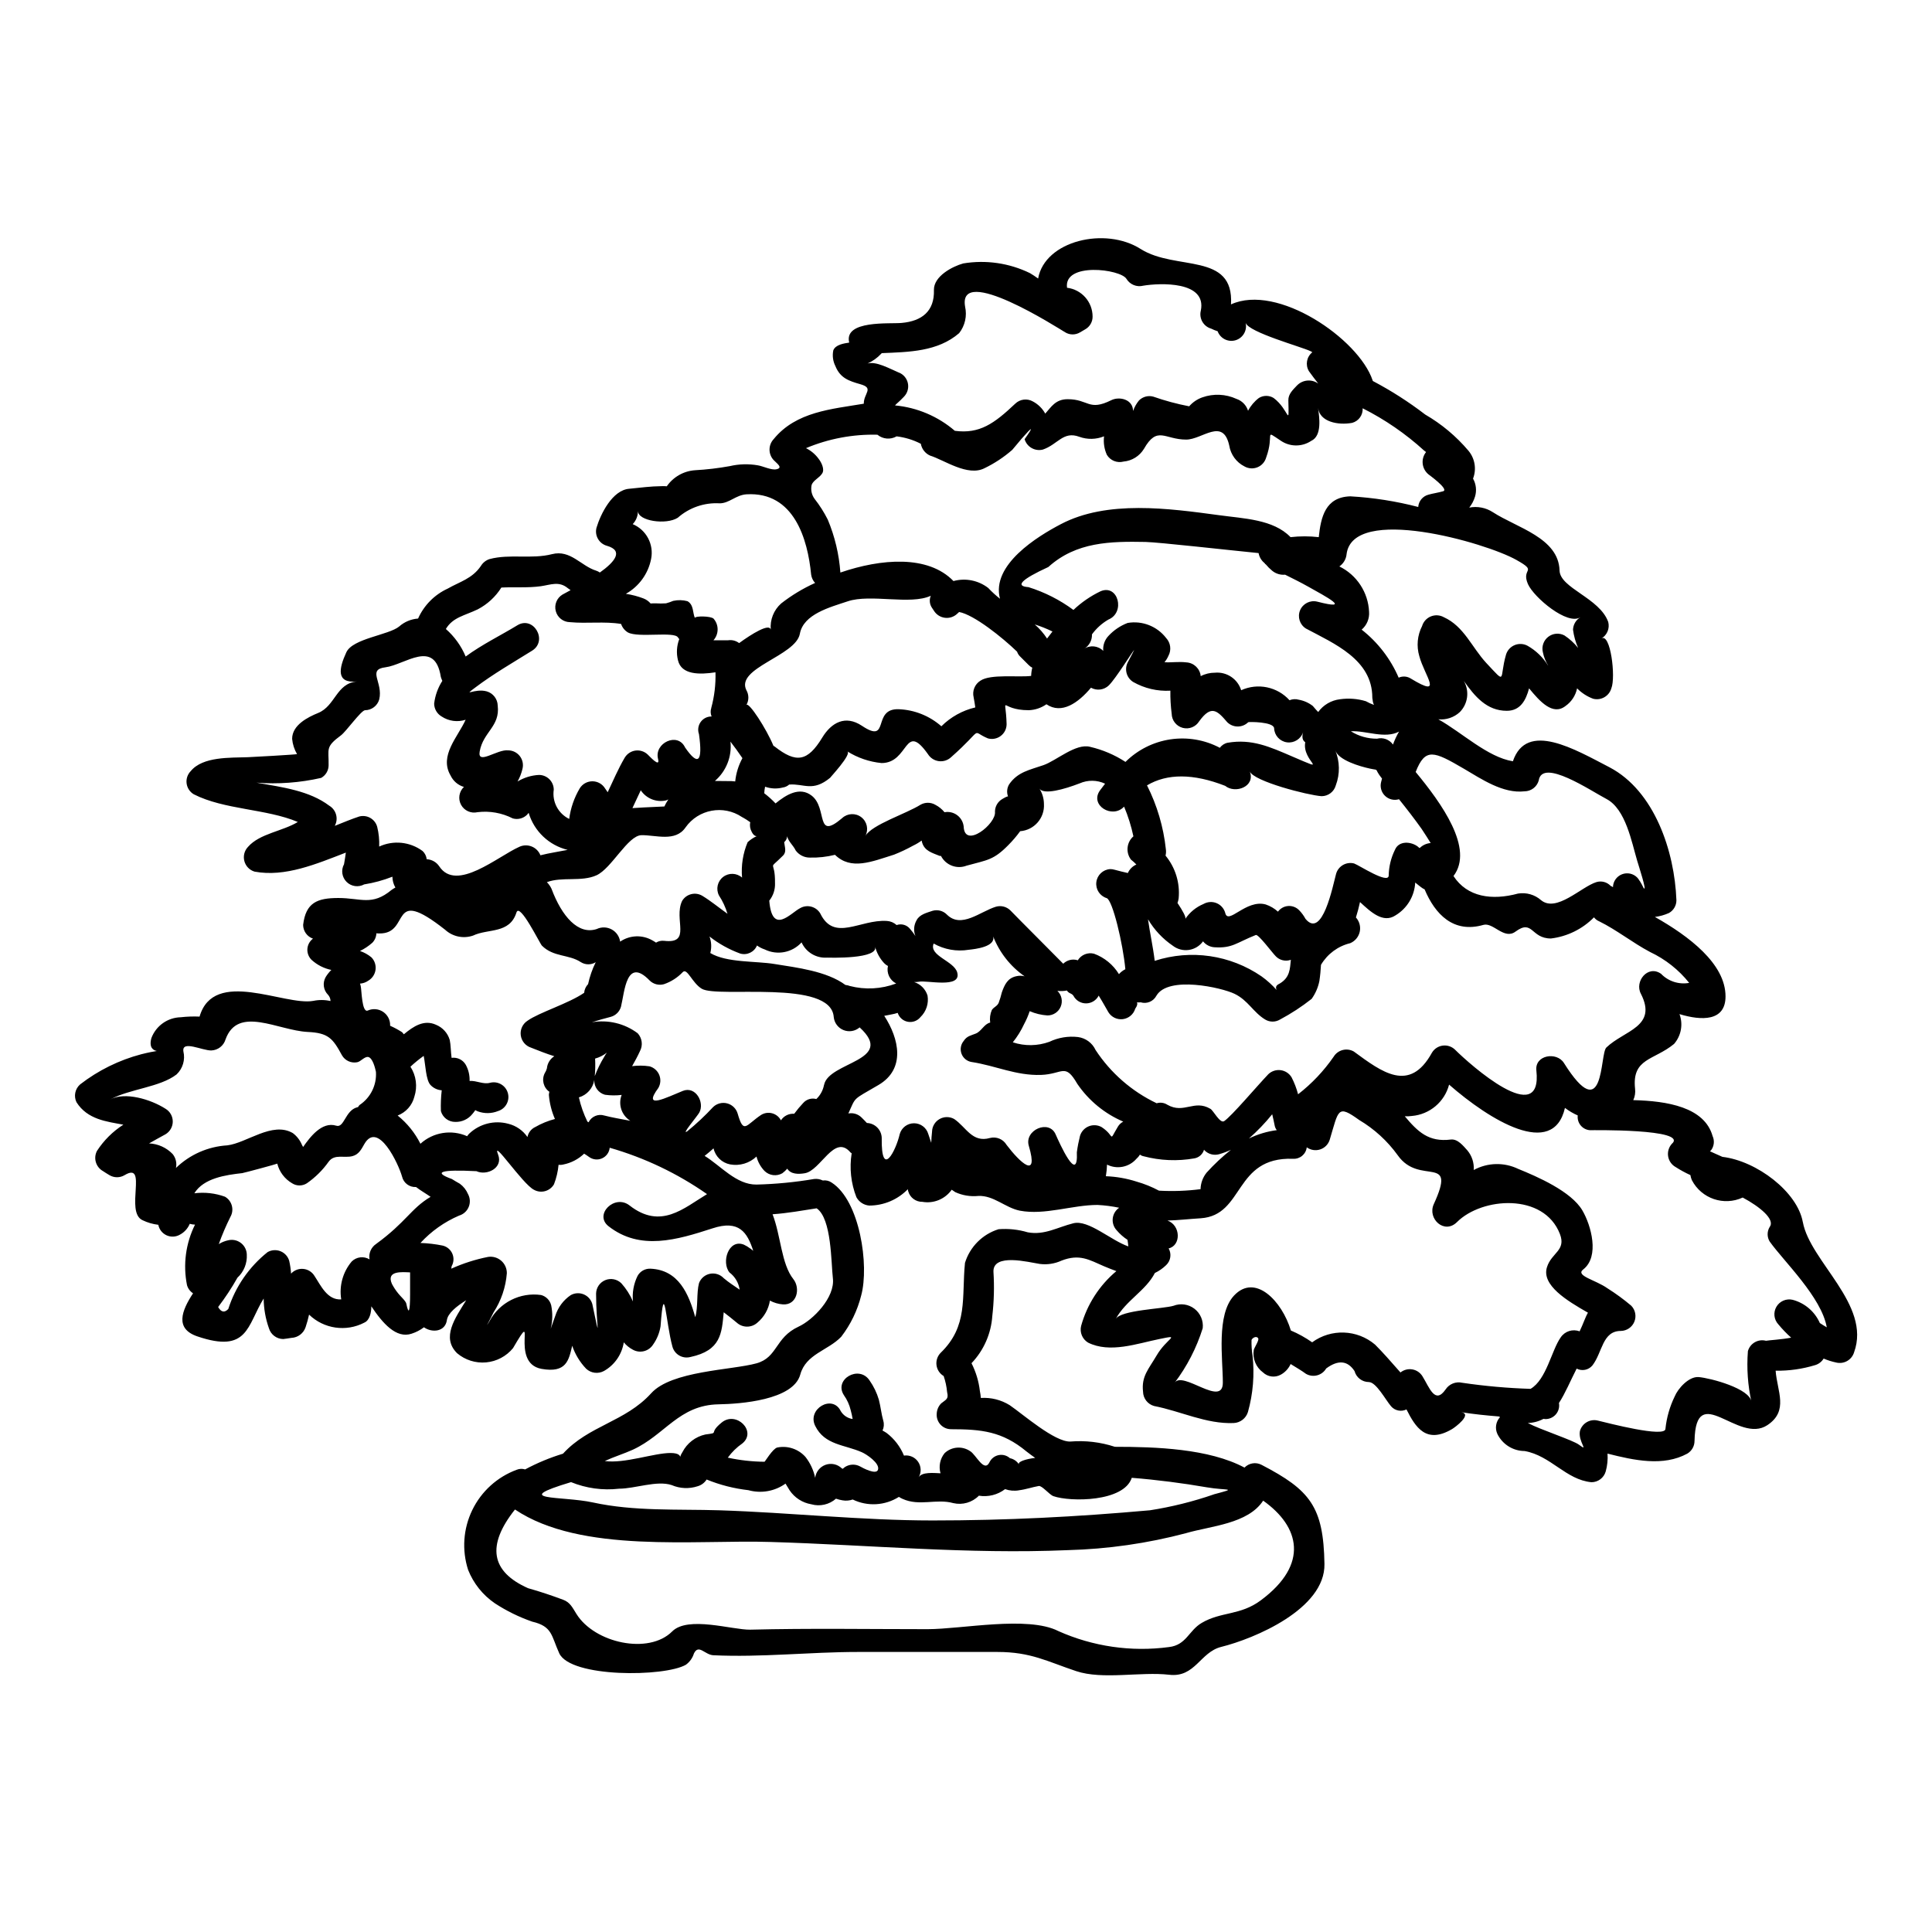 <?xml version="1.0" encoding="UTF-8"?>
<!-- Uploaded to: SVG Repo, www.svgrepo.com, Generator: SVG Repo Mixer Tools -->
<svg fill="#000000" width="800px" height="800px" version="1.1" viewBox="144 144 512 512" xmlns="http://www.w3.org/2000/svg">
 <path d="m273.05 495.18c0.215-0.301 0.434-0.648 0.688-1.086 2.656-4.926 8.098-7.684 13.641-6.906 1.332 0.348 2.367 1.398 2.695 2.738 0.422 2.055 0.375 4.176-0.133 6.211 0.262-0.789 0.656-1.867 1.219-3.43 0.703-2.231 2.141-4.16 4.078-5.477 1.051-0.598 2.324-0.676 3.441-0.215 1.121 0.461 1.965 1.41 2.293 2.578 2.387 11.246 0.996 5.602 0.996-2.777 0.027-1.574 0.992-2.977 2.445-3.57 1.453-0.594 3.125-0.266 4.246 0.832 1.281 1.43 2.32 3.059 3.082 4.82-0.234-2.328 0.188-4.672 1.219-6.769 0.68-1.227 1.988-1.965 3.391-1.914 7.477 0.305 10.16 6.644 11.898 12.852 0.789-2.688 0.301-6.422 0.996-9.023v-0.004c0.477-1.273 1.578-2.211 2.914-2.477 1.336-0.266 2.711 0.18 3.641 1.172 1.391 1.18 2.781 2.043 4.215 3.039h0.004c-0.266-1.816-1.234-3.453-2.699-4.559-2.207-2.691-0.262-8.945 3.781-7.383h0.004c0.613 0.281 1.191 0.633 1.73 1.043 0.043 0 0.043 0.043 0.09 0.043l0.695 0.562c-1.574-4.863-3.738-8.293-10.816-5.949-9.379 3.039-19.152 5.992-27.531-0.566-3.938-3.082 1.609-8.598 5.559-5.512 8.293 6.473 14.336 0.734 20.543-3v0.004c-7.859-5.5-16.578-9.652-25.797-12.293-0.121 1.234-0.895 2.305-2.027 2.809-1.133 0.504-2.445 0.363-3.445-0.371-0.48-0.348-0.871-0.609-1.305-0.871h0.004c-1.516 1.453-3.414 2.449-5.473 2.863-0.426 0.113-0.867 0.145-1.305 0.09-0.168 1.77-0.574 3.508-1.215 5.168-1.086 1.859-3.465 2.5-5.34 1.434-3.043-1.574-11.289-13.941-9.465-9.297 1.391 3.562-3.043 5.648-5.734 4.387-9.465-0.48-11.637 0.215-6.516 2.082 0.695 0.438 1.434 0.871 2.129 1.258v0.004c0.938 0.691 1.672 1.621 2.129 2.695 0.586 1.055 0.66 2.316 0.199 3.434-0.457 1.117-1.402 1.961-2.559 2.301-3.883 1.668-7.371 4.141-10.234 7.25 1.984 0.066 3.957 0.297 5.902 0.695 1.141 0.273 2.086 1.066 2.551 2.144s0.395 2.309-0.188 3.328c-0.047 0.215-0.047 0.434-0.09 0.648 3.125-1.414 6.402-2.461 9.766-3.125 1.254-0.184 2.523 0.191 3.477 1.023s1.492 2.039 1.48 3.305c-0.289 3.699-1.5 7.266-3.519 10.375-0.539 1.129-1.234 2.434-1.75 3.387zm171.53-178.96c-0.434 0.395-4.82 7.516-6.734 9.422-1.27 1.223-3.188 1.469-4.723 0.609-3.391 4.039-7.773 7.121-11.809 4.387-1.379 0.965-3.008 1.512-4.688 1.574-8.035 0-6.086-4.723-5.863 3.731l-0.004 0.004c-0.008 1.215-0.582 2.356-1.555 3.086-0.969 0.734-2.223 0.973-3.394 0.648-4.816-1.996-0.695-3.039-9.773 4.996-0.875 0.812-2.07 1.191-3.254 1.031-1.184-0.16-2.238-0.84-2.867-1.855-6.297-8.859-4.949 2.363-12.289 2.363-3.238-0.316-6.363-1.383-9.117-3.117 1.438 0.652-4.863 7.293-4.477 6.992-4.688 3.863-6.902 1.523-10.898 1.824-0.473 0.422-1.062 0.695-1.691 0.785-1.551 0.398-3.184 0.32-4.688-0.215-0.121 0.57-0.195 1.152-0.219 1.734 1.07 0.816 2.07 1.715 2.992 2.691 2.754-2.254 6.383-4.559 9.598-2.039 4.258 3.34 0.875 12.027 8.039 5.949h-0.004c1.406-1.32 3.559-1.43 5.09-0.258s1.988 3.281 1.078 4.981c1.691-3 10.941-5.953 14.586-8.266 1.223-0.711 2.734-0.711 3.957 0 0.938 0.484 1.762 1.152 2.434 1.969 1.18-0.219 2.398 0.066 3.359 0.785 0.965 0.715 1.586 1.801 1.719 2.992 0.211 6.035 8.688-0.695 8.293-3.91 0-1.398 0.754-2.691 1.969-3.383 0.219-0.133 0.438-0.266 0.695-0.395h0.004c0.246-0.137 0.512-0.238 0.785-0.301-0.387-1.051-0.277-2.219 0.305-3.176 2.258-3.297 5.43-3.816 9.074-5.082 3.434-1.18 8.562-5.859 12.379-4.859h-0.004c3.336 0.773 6.512 2.125 9.379 3.996 3.231-3.207 7.398-5.301 11.898-5.973 4.5-0.672 9.098 0.109 13.121 2.238 0.492-0.699 1.238-1.184 2.078-1.348 6.387-1.086 11.164 1.086 17.113 3.648 10.426 4.473 2.477 1.305 3.434-3.777-0.695-0.477-0.957-1.258-0.566-2.691-0.578 1.824-2.387 2.973-4.285 2.715-1.898-0.258-3.336-1.844-3.402-3.758-0.215-1.734-6.731-1.691-6.859-1.574h-0.004c-1.539 1.516-4.016 1.516-5.555 0-2.648-3.086-4.215-4.688-7.426-0.262h-0.004c-0.91 1.496-2.695 2.211-4.387 1.754-1.688-0.457-2.875-1.973-2.91-3.723-0.262-2.031-0.379-4.078-0.348-6.125-3.43 0.195-6.848-0.602-9.84-2.297-1.82-1.121-2.434-3.477-1.387-5.34 1.035-1.969 1.539-2.879 1.645-3.188zm-92.02 48.984c0.125 0.742-0.16 1.492-0.742 1.969 0.133 1.305 0.695 2.562-0.305 3.562-4.328 4.328-2.039 0.648-2.129 7.34h0.004c0.062 1.668-0.477 3.301-1.52 4.602 0.738 9.293 5.695 3.254 8.164 2 1.859-1.074 4.238-0.457 5.344 1.387 3.688 7.648 10.551 1.523 17.668 2 0.957 0.059 1.863 0.441 2.57 1.086 1.273-0.449 2.691-0.051 3.543 1 0.52 0.602 1 1.238 1.438 1.906-0.547-1.363-0.434-2.898 0.305-4.168 0.789-1.574 2.754-2 4.25-2.519 1.348-0.383 2.801 0 3.781 1 3.82 3.82 8.859-0.828 13.023-2.086 1.363-0.383 2.824 0 3.824 1 1.391 1.477 13.984 14.066 13.984 14.113h0.004c1.02-0.992 2.504-1.344 3.863-0.91 0.898-1.461 2.641-2.164 4.297-1.742 2.75 1.008 5.082 2.918 6.609 5.418 0.477-0.543 1.051-0.984 1.695-1.305-0.609-6.691-3.387-18.371-4.953-18.844h0.004c-1.812-0.562-2.965-2.34-2.742-4.223 0.223-1.887 1.762-3.344 3.656-3.465 0.398-0.004 0.797 0.055 1.18 0.168 1.258 0.352 2.391 0.609 3.519 0.871 0.441-1.008 1.25-1.812 2.258-2.254-0.445-0.469-0.926-0.906-1.438-1.305-1.43-1.91-1.148-4.598 0.652-6.168-0.574-2.695-1.398-5.332-2.469-7.871-3.086 3.344-9.211-0.348-6.391-4.297 0.441-0.609 0.875-1.18 1.355-1.781l-0.004-0.004c-2.129-0.996-4.582-1.027-6.734-0.082-4.086 1.574-9.598 3.148-10.684 1.344 0.785 1.23 1.207 2.66 1.219 4.125 0.219 3.719-2.582 6.926-6.301 7.207-0.949 1.312-2.004 2.543-3.148 3.691-3.938 4-5.512 3.914-11.02 5.434v-0.004c-2.594 1.023-5.539-0.086-6.816-2.562-0.145 0.008-0.293-0.008-0.434-0.043-1.91-0.789-3.863-1.258-4.559-3.477-0.047-0.172-0.086-0.395-0.133-0.562-0.707 0.523-1.461 0.973-2.254 1.348-1.629 0.902-3.312 1.699-5.039 2.383-5.953 1.871-11.414 4.215-15.676 0.047l-0.004 0.004c-2.168 0.543-4.406 0.793-6.641 0.734-1.496 0.016-2.906-0.695-3.781-1.91-0.562-1.289-2.297-2.68-2.297-4.156zm-24.402-57.465c0-0.52 4.211-0.52 4.953 0.215h-0.004c1.445 1.645 1.426 4.109-0.043 5.734h3.82c1.059-0.18 2.144 0.09 2.996 0.738 3.34-2.434 8.035-5.34 8.379-3.562-0.234-2.621 0.789-5.199 2.758-6.945 2.769-2.164 5.789-3.984 8.992-5.43-0.566-0.613-0.934-1.387-1.047-2.215-0.91-9.379-4.516-22.016-17.105-21.277-2.867 0.172-4.559 2.391-7.168 2.391v-0.004c-4.051-0.234-8.027 1.141-11.07 3.824-3.082 1.969-10.551 0.867-10.551-1.781l-0.004-0.004c0.004 1.297-0.492 2.543-1.387 3.477 3.609 1.52 5.652 5.375 4.875 9.219-0.762 3.914-3.211 7.297-6.691 9.25 1.59 0.238 3.148 0.645 4.648 1.215 0.742 0.281 1.398 0.746 1.914 1.348 0.434-0.039 0.867-0.055 1.301-0.043 0.926 0.062 1.855 0.062 2.781 0 0.648-0.172 1.289-0.391 1.906-0.652 1.25-0.277 2.547-0.25 3.781 0.086 1.703 0.953 1.352 3.129 1.961 4.43zm31.883 227.86h-0.004c0.199-1.566 1.266-2.887 2.754-3.414 1.488-0.523 3.148-0.164 4.285 0.934l0.262 0.133c0.219-0.172 0.395-0.352 0.652-0.523v0.004c1.188-0.734 2.672-0.785 3.906-0.133 0.824 0.48 4.297 2.301 4.773 0.914 0.609-1.734-3.125-4.172-4.25-4.648-4.566-2.043-9.863-1.867-12.383-6.992-2.211-4.477 4.562-8.469 6.777-3.91v0.004c0.68 1.137 1.84 1.902 3.148 2.086-0.133-0.797-0.305-1.582-0.523-2.363-0.336-1.41-0.941-2.746-1.781-3.934-2.777-4.211 3.996-8.125 6.777-3.938 1.098 1.559 1.934 3.289 2.473 5.117 0.48 1.824 0.652 3.734 1.18 5.602 0.246 0.852 0.168 1.766-0.211 2.566 0.344 0.215 0.734 0.395 1.086 0.648 2.039 1.555 3.625 3.625 4.598 5.996 1.461-0.219 2.918 0.422 3.75 1.641s0.895 2.809 0.16 4.09c0.871-1.434 3.938-1.125 5.773-1.043h0.004c-0.531-1.852-0.125-3.844 1.086-5.336 1.852-1.742 4.668-1.961 6.769-0.523 1.523 0.871 3.691 5.777 5.117 2.953v-0.004c0.465-0.984 1.371-1.691 2.438-1.906 1.07-0.215 2.18 0.09 2.988 0.82 0.988 0.199 1.855 0.797 2.394 1.648-0.438-0.691 1.777-1.434 4.297-1.73-0.738-0.523-1.477-1.043-2.297-1.695-6.43-5.34-11.941-5.902-20.023-5.902v-0.004c-1.055-0.004-2.062-0.445-2.777-1.223-0.715-0.773-1.078-1.809-1-2.863 0.035-1.031 0.457-2.016 1.18-2.754 1.258-1.043 2.043-1.086 1.574-3-0.133-1.449-0.438-2.879-0.914-4.254-1.035-0.613-1.734-1.668-1.895-2.863-0.16-1.195 0.234-2.394 1.074-3.262 7.379-7.125 5.559-14.676 6.469-23.84h-0.004c1.309-4.269 4.641-7.617 8.906-8.941 2.606-0.203 5.227 0.074 7.731 0.82 4.43 0.828 7.871-1.348 12.07-2.391 3.996-1.043 9.984 4.559 14.59 6.125-0.047-0.562-0.129-1.129-0.219-1.738-1.066-0.699-2.031-1.547-2.859-2.519-0.793-0.844-1.18-1.992-1.055-3.144 0.125-1.148 0.746-2.191 1.699-2.844-1.887-0.395-3.801-0.641-5.727-0.742-6.691 0-13.938 2.777-20.586 1.52-3.91-0.789-6.902-4.082-11.02-3.906v0.004c-2.082 0.207-4.184-0.137-6.086-1.004-0.344-0.215-0.645-0.434-0.953-0.645v-0.004c-1.75 2.484-4.777 3.734-7.769 3.211-1.719 0.031-3.25-1.09-3.738-2.738-0.07-0.195-0.109-0.398-0.125-0.605-2.688 2.769-6.379 4.328-10.234 4.332-1.43-0.121-2.703-0.953-3.391-2.215-1.449-3.699-1.883-7.719-1.258-11.641-0.086-0.082-0.215-0.125-0.305-0.215-4.297-5.078-7.902 4.863-12.164 5.512-1.602 0.262-3.648 0.305-4.602-1.215l0.004-0.004c-0.391 0.449-0.828 0.855-1.305 1.215-1.531 0.879-3.461 0.629-4.723-0.609-1.027-1.07-1.762-2.387-2.129-3.824-1.863 1.777-4.461 2.551-6.992 2.086-2.18-0.418-3.902-2.09-4.387-4.254-0.738 0.691-1.574 1.348-2.363 1.996 4.258 2.609 8.379 7.648 13.727 7.602 5.125-0.125 10.23-0.621 15.285-1.477 0.789-0.094 1.59 0.043 2.301 0.395 0.832-0.121 1.676 0.078 2.363 0.562 7.477 4.82 9.984 21.98 7.812 29.914-0.992 3.973-2.797 7.695-5.293 10.941-3.477 3.644-9.379 4.559-10.855 10.031-1.867 6.773-15.938 7.773-21.629 7.871-10.508 0.176-14.168 8.082-22.75 12.031-2.172 0.996-5.086 1.91-7.426 2.996 5.254 0.734 13.023-2.129 17.414-2.129 2.297 0 2.559 0.789 2.559 1.043h-0.004c0.141-0.445 0.344-0.871 0.605-1.258 1.223-2.394 3.457-4.117 6.086-4.691 3.992-0.52 0.605-0.125 4.297-3.148 3.863-3.211 9.422 2.297 5.512 5.512-1.492 1.031-2.797 2.309-3.863 3.777 3.199 0.695 6.461 1.059 9.73 1.086 0.125 0 2.168-3.477 3.387-3.777 2.762-0.555 5.613 0.402 7.477 2.516 1.262 1.613 2.133 3.496 2.555 5.496zm-127.32-172.74c2.301-0.914 4.473-1.824 6.469-2.477h-0.004c2.082-0.559 4.223 0.676 4.781 2.754 0.418 1.703 0.594 3.461 0.523 5.211 3.762-1.738 8.172-1.285 11.504 1.184 0.605 0.57 0.992 1.34 1.086 2.172 1.355 0.066 2.598 0.777 3.344 1.91 4.559 6.859 15.461-2.648 21.234-5.211l0.004-0.004c1.031-0.465 2.211-0.484 3.262-0.059s1.879 1.266 2.293 2.32c2.391-0.609 4.867-0.957 7.211-1.434-4.941-1.203-8.879-4.941-10.332-9.816-0.141 0.152-0.273 0.312-0.395 0.48-0.992 1.008-2.461 1.387-3.82 0.996-2.875-1.469-6.125-2.043-9.332-1.648-1.73 0.406-3.523-0.398-4.367-1.965s-0.531-3.504 0.762-4.727c-1.562-0.457-2.852-1.566-3.543-3.039-3.082-5.254 1.969-10.234 3.996-14.766-2.148 0.703-4.496 0.379-6.375-0.871-1.203-0.711-1.949-1.996-1.969-3.391 0.254-2.152 0.996-4.215 2.168-6.039-0.156-0.336-0.285-0.684-0.395-1.039-1.609-10.207-9.508-3.215-14.676-2.562-4.949 0.605-0.562 3.996-1.648 8.508v0.004c-0.477 1.691-2.019 2.863-3.781 2.867-1.086 0.125-5 5.641-6.34 6.641-4.258 3.148-3.215 3.562-3.297 7.945v0.004c-0.004 1.387-0.758 2.668-1.969 3.344-5.621 1.281-11.406 1.707-17.152 1.262 6.949 1.215 14.027 2.129 19.32 6.125v-0.004c1.824 1.105 2.457 3.449 1.438 5.324zm389.05 105c1.91 10.469 18.148 21.887 13.59 34.484-0.598 2.047-2.707 3.254-4.777 2.734-1.133-0.242-2.238-0.59-3.301-1.043-0.512 0.84-1.312 1.461-2.258 1.738-3.391 1.035-6.922 1.535-10.465 1.477 0.395 5.43 3.519 10.629-2.172 14.418-7.769 5.207-18.977-11.988-19.32 4.168h-0.004c0.012 1.387-0.715 2.676-1.906 3.387-6.387 3.481-14.113 1.781-21.148 0 0.113 1.59-0.051 3.188-0.48 4.723-0.48 1.691-2.023 2.859-3.781 2.859-6.773-0.648-10.77-7.039-17.711-8.266-3.066-0.012-5.859-1.758-7.211-4.512-0.699-1.496-0.426-3.266 0.699-4.477-0.094-0.066-0.195-0.125-0.301-0.172-3.301-0.262-6.644-0.605-9.992-1.129 3.082 0.48-1.648 4.039-2.43 4.477-6.859 4.039-9.688-0.48-12.07-5.211v-0.004c-1.391 0.688-3.07 0.348-4.082-0.824-1.434-1.648-3.938-6.426-5.902-6.426l-0.004-0.004c-1.77-0.008-3.32-1.199-3.781-2.91-1.824-2.781-4.328-3.039-7.512-0.691-1.086 1.859-3.469 2.5-5.344 1.434-1.18-0.871-2.602-1.695-4.078-2.609-0.539 1.199-1.457 2.191-2.609 2.824-1.535 0.855-3.449 0.609-4.723-0.605-1.867-1.367-2.805-3.668-2.43-5.949 0.168-0.695 1.43-2.519 1.18-3.043-0.395-0.789-1.52-0.215-1.777 0.395v-0.004c-0.039 1.383 0.047 2.766 0.262 4.129 0.559 5.027 0.145 10.113-1.219 14.98-0.52 1.672-2.031 2.836-3.777 2.914-7.254 0.301-14.027-3.148-21.105-4.519-1.695-0.48-2.879-2.012-2.914-3.777-0.473-4.082 1.477-5.992 3.562-9.551 2.734-4.723 6.734-5.648 0.832-4.43-6 1.211-13.16 3.859-18.98 0.953-1.512-0.918-2.25-2.715-1.82-4.434 1.574-5.668 4.828-10.723 9.336-14.504-1.086-0.395-2.172-0.824-3.301-1.301-3.91-1.691-6.43-3.34-11.25-1.477v0.004c-1.805 0.824-3.809 1.129-5.777 0.867-2.867-0.438-12.465-2.957-12.246 2.121l0.004 0.004c0.242 3.894 0.141 7.805-0.309 11.684-0.32 4.684-2.269 9.109-5.512 12.504 1.168 2.297 1.918 4.785 2.215 7.344 0.121 0.613 0.211 1.238 0.266 1.863 2.684-0.172 5.356 0.496 7.641 1.914 3.562 2.434 11.902 9.773 16.066 9.641 3.988-0.332 8.004 0.145 11.809 1.391 10.812 0 24.926 0.473 34.352 5.512 1.176-1.223 3.016-1.523 4.516-0.734 12.895 6.691 16.418 11.117 16.672 26.273 0.219 11.941-18.586 19.801-27.359 21.977-5.602 1.387-6.902 8.207-13.809 7.379-7.516-0.867-17.59 1.391-24.625-0.957-7.684-2.562-11.984-5.082-20.887-5.082h-36.949c-12.723 0-25.621 1.477-38.344 0.871-2.254-0.129-3.859-3.039-5.117-0.477v-0.004c-0.367 1.203-1.117 2.254-2.133 2.996-5.602 3.258-30.57 3.477-33.57-3.039-2.121-4.648-1.773-7.121-7.16-8.379-3.488-1.211-6.812-2.844-9.902-4.863-3.195-2.18-5.664-5.266-7.086-8.863-1.691-5.231-1.293-10.914 1.109-15.859s6.625-8.77 11.785-10.672c0.707-0.285 1.492-0.316 2.215-0.086 3.203-1.715 6.562-3.113 10.035-4.168 6.828-7.488 16.461-8.41 23.359-16 5.383-5.992 21.32-6.125 27.918-7.945 5.652-1.574 4.863-6.816 11.164-9.73 3.777-1.73 9.73-7.727 9.078-12.852-0.477-3.996-0.301-15.809-4.301-18.5-3.688 0.562-7.684 1.305-11.68 1.574 2.215 5.731 2.301 13.156 5.512 17.195 1.91 2.391 1 6.945-2.777 6.691h-0.004c-1.203-0.09-2.371-0.434-3.434-1.004-0.359 2.277-1.531 4.344-3.297 5.824-1.559 1.43-3.953 1.43-5.512 0-1.086-0.914-2.254-1.828-3.434-2.734-0.52 5.602-0.738 10.117-8.812 11.855v-0.004c-2.074 0.562-4.211-0.66-4.781-2.734-1.777-6.473-2.168-18.543-3.148-5.383v-0.004c-0.281 1.738-0.953 3.387-1.969 4.824-1.137 1.801-3.477 2.406-5.344 1.383-0.934-0.488-1.758-1.156-2.43-1.965-0.496 3.203-2.434 6-5.254 7.594-1.543 0.836-3.445 0.594-4.723-0.605-1.656-1.734-2.918-3.809-3.691-6.082-0.91 3.824-1.516 7.297-8.121 6.125-8.77-1.574-0.691-17.238-7.555-5.512v0.004c-1.773 2.168-4.348 3.535-7.141 3.789-2.793 0.254-5.57-0.629-7.707-2.445-4.172-4.168-0.562-9.207 2.43-14.023-2.602 1.605-4.863 3.473-5.117 5.254-0.434 3.125-3.938 3.43-6.078 1.91-0.984 0.746-2.086 1.316-3.262 1.695-4.082 1.387-7.684-2.754-10.684-7.254 0 1.648-0.434 3.731-1.867 4.328l0.004 0.004c-4.828 2.512-10.723 1.656-14.637-2.129-0.246 1.117-0.547 2.219-0.91 3.301-0.535 1.652-2.043 2.793-3.777 2.863-0.738 0.133-1.438 0.215-2.168 0.309h-0.004c-1.754-0.023-3.285-1.188-3.781-2.871-0.898-2.527-1.367-5.188-1.391-7.871-4.43 7.168-4.082 14.633-17.59 10.031-5.992-2.043-4.164-6.777-1.121-11.414v0.004c-0.785-0.504-1.355-1.273-1.609-2.172-1.086-5.43-0.336-11.066 2.129-16.027-0.473-0.012-0.938-0.086-1.395-0.215-0.508 1.227-1.43 2.242-2.602 2.867-1.082 0.633-2.402 0.699-3.539 0.18-1.141-0.52-1.957-1.559-2.195-2.789-1.445-0.168-2.856-0.578-4.168-1.211-4.773-2.129 1.52-15.719-4.773-11.941-1.23 0.734-2.766 0.734-4 0-0.562-0.352-1.18-0.695-1.734-1.086-1.883-1.062-2.582-3.43-1.574-5.348 1.809-2.785 4.191-5.156 6.992-6.945-4.426-0.828-9.512-1.348-12.422-5.949v0.004c-0.781-1.613-0.387-3.547 0.961-4.727 4.809-3.723 10.316-6.441 16.199-7.992 2.039-0.516 3.344-0.734 4.125-0.863-0.953-0.176-2.129-0.914-1.434-3.434v0.004c1.223-3.254 4.301-5.434 7.773-5.512 1.656-0.188 3.328-0.246 4.992-0.172 3.773-12.988 22.539-2.777 30.137-4.168h0.004c1.504-0.316 3.059-0.301 4.559 0.043-0.004-0.613-0.238-1.203-0.656-1.656-1.25-1.25-1.5-3.191-0.609-4.723 0.418-0.68 0.918-1.305 1.484-1.863-1.945-0.398-3.746-1.316-5.215-2.648-0.785-0.758-1.199-1.816-1.133-2.906 0.07-1.086 0.609-2.09 1.484-2.738-1.559-0.539-2.602-2.004-2.609-3.648 0.695-5.902 3.734-7.125 9.34-7.125 5.949 0 8.898 2.172 14.07-2.125 0.348-0.262 0.691-0.438 1.035-0.652v-0.004c-0.508-0.867-0.777-1.855-0.789-2.863-2.41 0.949-4.918 1.633-7.477 2.039-1.531 0.836-3.434 0.566-4.672-0.668-1.234-1.234-1.512-3.137-0.672-4.672 0.172-1.043 0.352-2.043 0.48-3.086-7.773 2.996-16.109 6.559-24.191 5.039-1.328-0.395-2.352-1.453-2.703-2.793-0.355-1.336 0.012-2.766 0.969-3.762 3.082-3.543 9.16-4.125 13.199-6.602-8.332-3.519-19.496-3.211-27.574-7.34h-0.004c-1.035-0.617-1.734-1.676-1.891-2.871-0.156-1.195 0.242-2.398 1.086-3.262 3.207-3.91 10.465-3.516 15.148-3.691 0.395 0 13.027-0.695 13.027-0.824-0.723-1.234-1.168-2.617-1.297-4.043 0-3.644 4.129-5.731 6.902-6.859 4.562-1.871 4.777-7.816 10.234-8.336-5.512 0.52-4.777-3.391-2.777-7.731 1.691-3.691 11.246-4.562 14.023-6.859v-0.004c1.391-1.219 3.144-1.953 4.992-2.086 1.57-3.516 4.367-6.34 7.871-7.945 3.172-1.824 6.477-2.606 8.777-5.996 0.52-0.863 1.332-1.512 2.293-1.82 5.344-1.434 11.125 0.086 16.551-1.305 4.902-1.258 7.684 3.148 11.727 4.383v0.004c0.34 0.105 0.664 0.27 0.953 0.48 3.914-2.781 6.426-5.777 1.867-7.086h-0.004c-2.066-0.574-3.293-2.699-2.754-4.777 1.086-3.648 4.211-9.988 8.688-10.336 3.215-0.305 5.473-0.652 8.688-0.691v-0.004c0.418-0.012 0.836 0 1.254 0.043 1.719-2.484 4.469-4.047 7.481-4.258 3.086-0.172 6.16-0.535 9.203-1.086 2.438-0.57 4.965-0.641 7.43-0.215 1.391 0.215 3.606 1.348 4.953 1.043 1.91-0.395-0.047-1.648-0.789-2.477-1.418-1.57-1.398-3.965 0.047-5.512 5.945-7.297 15.375-7.945 23.883-9.383-0.047-2.731 2.82-4.121-0.91-5.164-3.043-0.867-5.305-1.609-6.606-4.777h0.004c-0.664-1.301-0.863-2.785-0.566-4.211 0.605-1.52 2.824-1.824 4.211-2.043-1.477-6.035 10.816-4.902 13.898-5.211 5.344-0.477 8.727-3.082 8.555-8.727-0.082-3.648 4.91-6.254 7.773-7.039h-0.004c6.016-1 12.195-0.102 17.676 2.566 0.738 0.434 1.438 0.91 2.168 1.434 1.781-10.031 17.805-13.812 27.188-7.82 9.297 5.863 24.754 0.738 23.926 14.676 12.293-5.644 33.828 9.125 37.523 20.109 0.043 0.043 0.043 0.086 0.043 0.176v0.004c4.875 2.566 9.527 5.543 13.898 8.898 4.344 2.516 8.223 5.762 11.465 9.594 1.719 2.059 2.184 4.887 1.215 7.387 0.816 1.453 1.008 3.18 0.523 4.777-0.32 1.055-0.836 2.043-1.523 2.906 2.164-0.422 4.406 0.016 6.254 1.219 6.34 4.125 17.418 6.773 17.676 15.457 0.129 4.691 10.629 7.254 12.898 13.637 0.441 1.707-0.305 3.496-1.824 4.387 2.43-1.605 3.863 10.234 2.648 13.203v-0.004c-0.598 2.074-2.731 3.293-4.82 2.758-1.605-0.594-3.059-1.535-4.258-2.758-0.387 1.902-1.492 3.582-3.086 4.691-3.34 2.606-6.769-1.18-9.637-4.691-0.832 3.148-2.305 5.953-5.902 5.953-5.297 0-8.461-3.777-11.414-7.949v-0.004c1.57 2.684 1.141 6.086-1.043 8.297-1.535 1.418-3.606 2.113-5.684 1.91 6.297 3.519 13.027 10.031 19.754 11.121 3.648-10.77 16.418-3.168 25.625 1.605 11.898 6.254 17.234 22.234 17.711 35.219 0.008 1.402-0.746 2.695-1.969 3.383-1.184 0.535-2.445 0.887-3.734 1.043 8.988 5.082 18.719 12.379 18.719 21.062 0 6.644-6.34 6.477-12.203 4.691h0.004c1 2.699 0.449 5.727-1.438 7.902-5.336 4.394-11.203 3.738-10.336 11.859 0.129 1.035-0.035 2.086-0.473 3.035 8.941 0.215 18.844 1.828 21.016 9.508v0.004c0.574 1.254 0.406 2.727-0.434 3.82-0.098 0.059-0.188 0.133-0.262 0.223 1.086 0.477 2.168 0.996 3.301 1.477 9.145 1.09 19.871 9.297 21.305 17.281zm4.519 26.766c0.602 0.395 1.211 0.789 1.824 1.129-1.395-7.988-11.336-17.414-15.113-22.711h-0.004c-0.742-1.199-0.742-2.715 0-3.914 1.477-1.969-2.606-5.336-7.164-7.769-4.996 2.312-10.926 0.285-13.465-4.598-0.191-0.434-0.324-0.887-0.395-1.352-1.352-0.613-2.656-1.324-3.902-2.125-1.059-0.586-1.789-1.621-1.992-2.812-0.203-1.191 0.145-2.41 0.945-3.312 4.723-4.082-21.648-3.644-21.648-3.644-0.961-0.062-1.855-0.516-2.469-1.258-0.617-0.738-0.902-1.699-0.789-2.656-1.203-0.531-2.34-1.203-3.391-1.996-3.121 13.633-20.016 3.168-30.699-6.168h-0.004c-1.195 4.57-5.133 7.891-9.84 8.301-0.629 0.09-1.27 0.117-1.906 0.082 3.473 4.129 6.336 6.902 12.203 6.168 1.867-0.215 3.34 1.738 4.379 2.867v-0.004c1.219 1.453 1.824 3.32 1.695 5.211 3.648-1.988 8.027-2.102 11.773-0.301 5.035 2.043 14.062 5.949 17.023 11.02 2.297 3.914 4.641 12.203 0.211 15.637-2.168 1.691 3.301 2.754 6.426 4.992h0.004c2.203 1.387 4.309 2.926 6.297 4.606 1.102 1.121 1.426 2.789 0.832 4.246-0.594 1.453-1.996 2.414-3.566 2.445-4.953 0-4.863 5.688-7.559 9.16-1.023 1.215-2.754 1.559-4.168 0.828-1.648 3.211-2.996 6.512-4.691 9.117 0.195 1.078-0.105 2.184-0.824 3.012-0.715 0.828-1.77 1.285-2.863 1.246-0.145-0.039-0.289-0.055-0.438-0.047-1.273 0.676-2.684 1.047-4.125 1.086 3.344 1.777 12.027 4.562 13.59 5.773 2.754 2.047-0.305-0.789 0.219-3.644h0.004c0.574-2.086 2.727-3.316 4.816-2.754 2.523 0.605 17.805 4.606 17.848 2.168h-0.004c0.309-2.973 1.133-5.867 2.438-8.555 0.871-2.129 3.734-5.34 6.34-5.168 3.125 0.266 13.723 3.039 14.023 6.644h0.004c-0.984-4.43-1.305-8.98-0.953-13.508 0.574-2.066 2.699-3.293 4.777-2.754h0.039c0.523-0.125 4.328-0.348 6.644-0.824-1.215-1.086-2.348-2.262-3.387-3.519-1.18-1.266-1.391-3.156-0.523-4.656 0.871-1.496 2.617-2.25 4.305-1.855 3.215 0.848 5.867 3.113 7.211 6.156zm-42.117-92.582c1.926 2.012 4.734 2.926 7.481 2.43-2.777-3.477-6.312-6.269-10.336-8.168-4.688-2.477-8.859-5.859-13.551-8.164l-0.004 0.004c-0.527-0.227-0.992-0.586-1.34-1.043-3.059 3.109-7.086 5.086-11.414 5.606-5.34 0-4.777-5.211-9.379-1.828-3.039 2.258-5.902-2.519-8.512-1.777-7.941 2.297-12.809-2.82-15.586-9.422l-0.004-0.004c-0.152-0.062-0.297-0.137-0.438-0.219-0.738-0.477-1.348-1.039-2.043-1.574-0.18 3.582-2.133 6.84-5.207 8.688-3.301 2.211-6.602-0.914-9.426-3.519-0.305 1.391-0.652 2.754-1.082 4.082 0.934 1.027 1.312 2.445 1.012 3.805-0.305 1.355-1.246 2.481-2.531 3.016-3.246 0.785-6.035 2.856-7.734 5.731-0.086 1.434-0.211 2.867-0.43 4.297-0.34 1.703-1.035 3.312-2.047 4.723-2.625 2.074-5.43 3.906-8.379 5.477-1.211 0.734-2.727 0.734-3.938 0-3.168-1.914-4.516-5.078-8.121-6.816-3.391-1.648-17.586-4.863-20.711 0.52-0.793 1.504-2.543 2.231-4.168 1.734-0.316 0.047-0.641 0.047-0.961 0 0.172 0.438 0.047 0.957-0.477 1.695v0.004c-0.449 1.48-1.727 2.562-3.266 2.762-1.535 0.195-3.047-0.527-3.856-1.852-0.254-0.395-1.344-2.438-2.562-4.383-0.641 1.258-1.926 2.051-3.336 2.059-1.41 0.008-2.703-0.77-3.356-2.019-0.562-0.789-1.125-0.477-1.73-1.391h-0.004c-0.828 0.16-1.68 0.191-2.519 0.09 1.121 1.074 1.477 2.723 0.891 4.16-0.582 1.438-1.988 2.371-3.543 2.356-1.613-0.109-3.199-0.492-4.688-1.133-0.391 1.184-0.887 2.328-1.477 3.426-0.797 1.727-1.805 3.348-2.996 4.828 3.152 1.043 6.562 0.996 9.684-0.133 2.367-1.129 5-1.566 7.602-1.262 2.031 0.277 3.785 1.57 4.648 3.434 4.004 6.098 9.605 10.977 16.191 14.113 0.957-0.293 1.992-0.148 2.828 0.395 4.43 2.519 7.086-1.477 11.414 1.082 0.789 0.438 2.562 3.996 3.648 3.258 2.039-1.387 8.66-9.25 11.684-12.418 0.867-0.84 2.07-1.238 3.273-1.086 1.199 0.152 2.262 0.844 2.894 1.875 0.742 1.438 1.324 2.953 1.734 4.516 3.629-2.812 6.809-6.168 9.418-9.945 1.113-1.832 3.481-2.449 5.348-1.391 7.426 5.43 14.77 11.121 20.711 0.309 0.617-1.031 1.676-1.723 2.871-1.875 1.191-0.152 2.391 0.246 3.254 1.09 3.914 3.91 23.277 21.148 21.543 5.473-0.434-4.082 5.383-4.996 7.297-1.969 10.898 17.32 9.465-2.344 11.246-4.078 4.723-4.562 13.633-5.477 9.16-14.246-1.742-3.246 1.82-7.719 5.293-5.328zm-4.559-22.672c0.957 1.129-1.391-6.078-1.738-7.25-1.477-4.953-3.039-13.68-8.121-16.371-4.168-2.172-17.066-10.945-17.977-4.91-0.477 1.695-2.019 2.863-3.777 2.867-5.688 0.648-11.336-3.215-16.07-5.996-7.945-4.644-10.203-5.644-12.766 0.871 6.859 8.297 15.547 20.32 10.027 27.574 3.644 5.606 10.207 6.516 17.113 4.644h0.004c2.184-0.352 4.41 0.285 6.074 1.742 4.086 3.387 10.629-3.519 14.68-4.777 1.348-0.406 2.805-0.02 3.773 1 0.219 0.086 0.426 0.203 0.617 0.344 0.031-1.52 0.977-2.867 2.391-3.418 1.418-0.551 3.023-0.195 4.074 0.902 0.227 0.246 0.418 0.523 0.566 0.824 0-0.023 0.02-0.043 0.043-0.043 0 0.086 0.043 0.086 0.086 0.172 0.359 0.586 0.684 1.191 0.977 1.812zm-17.004 117.45c0.996-2.039 1.477-3.688 2.211-4.949-5.562-3.172-12.375-7.293-10.855-12.07 1.219-3.863 5.117-4.383 3.43-8.773-4.25-10.984-20.664-9.77-27.27-3.172-3.34 3.348-7.898-0.867-6.168-4.723 6.258-13.633-3.731-4.691-9.551-12.988-2.727-3.781-6.199-6.957-10.207-9.336-5.805-4.168-5.41-2.734-7.812 5.238-0.379 1.211-1.32 2.168-2.527 2.562-1.207 0.398-2.531 0.188-3.559-0.562-0.203 1.824-1.812 3.164-3.644 3.039-15.742-0.52-12.812 14.98-24.445 15.766-2.871 0.172-5.863 0.523-8.82 0.605 3.523 1.258 3.648 6.606 0.309 7.383v-0.004c0.824 1.453 0.555 3.281-0.656 4.43-0.879 0.855-1.891 1.559-2.992 2.086-2.391 4.691-7.731 7.293-10.379 12.203 1.309-2.391 12.594-2.691 15.332-3.516h-0.004c1.859-0.723 3.961-0.422 5.543 0.793 1.582 1.219 2.41 3.172 2.188 5.152-1.637 5.231-4.168 10.137-7.477 14.508 2.125-3.43 12.809 6.648 12.809-0.086 0-6.34-1.773-17.98 2.957-23.059 5.606-5.996 12.727 1.434 15.07 9.246h-0.004c1.988 0.84 3.879 1.891 5.644 3.129 5.031-3.672 11.922-3.418 16.672 0.609 1.996 1.996 3.914 4.168 6.734 7.383h0.004c0.879-0.707 2.019-1.004 3.133-0.812 1.113 0.188 2.09 0.848 2.684 1.809 1.867 2.996 3.301 7.559 6.125 3.519 0.953-1.469 2.723-2.18 4.426-1.785 6 0.883 12.047 1.422 18.105 1.613 4.207-2.438 5.562-10.234 7.988-13.637l0.004-0.004c1.09-1.637 3.168-2.301 5.004-1.598zm0.211-189.25c-3.43 2.258-12.332-5.254-13.895-8.773-1.91-4.387 2.824-3.125-3.086-6.422-8.16-4.606-43.297-14.68-44.984-1.523l0.004-0.004c-0.125 1.316-0.828 2.508-1.914 3.262 4.629 2.266 7.648 6.879 7.871 12.027 0.137 1.797-0.594 3.551-1.965 4.723 4.285 3.352 7.656 7.727 9.809 12.727 1.059-0.477 2.285-0.379 3.258 0.258 8.816 5.34 3.606-0.734 2.215-5.953v0.004c-0.789-2.66-0.527-5.519 0.734-7.988 0.344-1.152 1.191-2.09 2.305-2.547 1.109-0.457 2.371-0.391 3.43 0.188 5.387 2.434 7.426 7.988 11.293 12.16 5.512 5.863 3.344 4.254 5.211-2.215v-0.004c0.344-1.152 1.191-2.082 2.305-2.539 1.113-0.453 2.371-0.383 3.426 0.195 2.176 1.238 4.012 2.996 5.34 5.117 0.074 0.062 0.133 0.137 0.172 0.223-0.719-1.113-1.219-2.352-1.473-3.648-0.375-1.523 0.188-3.121 1.426-4.078 1.242-0.961 2.93-1.098 4.309-0.352 1.363 0.906 2.582 2.019 3.606 3.297-0.68-1.531-1.133-3.156-1.352-4.82 0.043-1.367 0.785-2.613 1.961-3.309zm-36.344-33.395c1.605-0.523-4.078-4.562-3.82-4.387-0.898-0.691-1.484-1.715-1.621-2.844-0.141-1.125 0.18-2.262 0.887-3.148l-0.523-0.395c-4.894-4.457-10.375-8.227-16.285-11.203 0.109 1.781-1.051 3.398-2.777 3.863-3.734 0.691-8.559-0.262-9.027-3.914 0.305 2.363 1.121 7.34-1.828 8.688-2.469 1.648-5.691 1.613-8.121-0.086-4.559-2.996-1.523-1.734-3.824 4.519-0.332 1.16-1.18 2.106-2.297 2.562-1.121 0.457-2.387 0.375-3.438-0.223-2.148-1.082-3.648-3.133-4.035-5.508-1.648-7.559-7.164-1.605-11.414-1.605-5.734 0-7.648-3.777-11.207 2.477v-0.004c-1.164 1.906-3.16 3.148-5.387 3.348-1.707 0.461-3.516-0.266-4.43-1.785-0.691-1.535-0.949-3.234-0.742-4.906-2.09 0.852-4.426 0.898-6.551 0.129-4.301-1.605-5.688 2.043-9.684 3.391-2.086 0.516-4.207-0.699-4.82-2.758 2.477-3.477 2.172-3.516-0.789-0.129-0.828 1-1.652 1.969-2.477 2.953-2.219 1.941-4.688 3.574-7.344 4.859-4.469 2.305-10.684-2.168-14.453-3.34-1.281-0.574-2.191-1.746-2.441-3.125-2.004-1.035-4.18-1.699-6.418-1.969-1.621 0.93-3.644 0.758-5.086-0.434-6.492-0.164-12.941 1.051-18.93 3.562 1.301 0.645 2.43 1.586 3.297 2.754 0.828 1.043 1.691 2.867 1 3.938-0.734 1.18-2.301 1.777-2.781 2.996h-0.004c-0.309 1.312-0.023 2.699 0.789 3.777 1.336 1.703 2.496 3.539 3.473 5.473 1.867 4.461 2.996 9.199 3.34 14.027 10.773-3.691 23.223-4.723 29.969 2.254 3.188-0.863 6.594-0.188 9.207 1.828 0.969 1.031 2.012 1.988 3.125 2.863-2.391-8.988 9.945-16.531 16.109-19.758 12.293-6.473 28.734-4.168 41.906-2.391 6.602 0.914 14.418 1.086 18.98 5.82v0.004c2.484-0.285 4.996-0.285 7.481 0 0.562-5.258 1.695-10.629 8.379-10.816 6.07 0.344 12.094 1.289 17.98 2.82 0.113-1.547 1.191-2.852 2.691-3.254 1.25-0.359 2.644-0.531 3.941-0.922zm-3.34 93.23c-0.652-1.043-1.391-2.254-2.387-3.731-1.914-2.695-3.938-5.301-6-7.871h0.004c-1.32 0.398-2.754 0.043-3.738-0.926-0.98-0.965-1.359-2.391-0.984-3.719 0.09-0.309 0.133-0.566 0.215-0.824-2.391-3-0.395-2.043-3.207-2.652-2.609-0.562-8.383-2.211-9.207-4.902 1.25 2.981 1.309 6.324 0.168 9.348-0.469 1.699-2.016 2.871-3.777 2.867-3.691-0.262-17.977-3.938-19.023-6.559 1.574 4.039-3.863 5.992-6.516 3.82-8.465-3.301-15.371-3.301-20.715-0.129 2.672 5.293 4.367 11.027 4.996 16.926 0.082 0.566 0.051 1.141-0.086 1.695 2.606 3.156 3.856 7.215 3.477 11.289-0.051 0.43-0.156 0.852-0.309 1.258 1.395 2.086 2.391 3.867 2.043 4.258v0.004c1.188-1.785 2.883-3.176 4.859-3.996 1.051-0.598 2.32-0.684 3.438-0.227 1.121 0.457 1.969 1.406 2.301 2.566 0.738 3.391 5.477-3.648 10.727-2.211h-0.004c1.207 0.402 2.32 1.055 3.262 1.91 0.645-0.883 1.648-1.434 2.738-1.5 1.094-0.066 2.156 0.355 2.906 1.152 0.652 0.672 1.207 1.43 1.648 2.254 4.492 5.438 7.25-8.773 8.109-11.922 0.578-2.066 2.707-3.293 4.785-2.754 1.344 0.48 9.055 5.562 9.16 3.215h-0.004c0.043-2.363 0.605-4.691 1.652-6.816 1.047-2.562 4.387-2.215 6.125-0.828 0.125 0.141 0.27 0.258 0.434 0.348 0.781-0.777 1.812-1.25 2.91-1.336zm-9.984-26.098v0.004c0.434-1.188 0.969-2.336 1.602-3.434-3.734 1.996-8.773-0.309-12.766-0.086 2.082 1.305 4.488 1.984 6.941 1.969 1.594-0.414 3.277 0.207 4.223 1.555zm-5.039-10.508v0.004c-0.203-0.426-0.324-0.883-0.352-1.352-0.051-0.199-0.078-0.402-0.086-0.605 0-10.07-10.121-14.289-17.59-18.281-1.637-1.016-2.293-3.07-1.547-4.848 0.75-1.773 2.676-2.742 4.547-2.277 9.641 2.481 2.039-1.477-2.434-3.996-1.996-1.125-4.039-2.125-6.082-3.148-1.234 0.121-2.469-0.254-3.426-1.043-0.621-0.508-1.188-1.074-1.699-1.691-0.062-0.055-0.137-0.098-0.215-0.133l0.043-0.043c-0.262-0.309-0.605-0.52-0.824-0.828v0.004c-0.469-0.574-0.785-1.262-0.914-1.992-7.988-0.789-26.402-2.867-29.965-2.953-9.246-0.176-18.371-0.043-25.75 6.644-7.168 3.297-8.902 5.082-5.254 5.336 4.277 1.336 8.301 3.375 11.902 6.039 2.129-2.016 4.559-3.688 7.203-4.953 4.648-1.969 6.644 5.648 2.043 7.516-1.699 0.992-3.172 2.32-4.332 3.91 0.062 1.582-0.758 3.066-2.129 3.863 1.605-1.09 3.762-0.871 5.117 0.52-0.129-1.445 0.359-2.875 1.348-3.938 1.414-1.539 3.164-2.727 5.117-3.473 3.875-0.66 7.801 0.875 10.199 3.992 1.199 1.281 1.445 3.184 0.609 4.727-0.266 0.609-0.617 1.18-1.043 1.691 1.914 0.129 3.688-0.215 5.816 0.043h0.004c1.984 0.121 3.59 1.668 3.781 3.648 1.164-0.609 2.461-0.922 3.773-0.914 3.125-0.285 6.019 1.652 6.949 4.644 4.391-2 9.574-0.926 12.812 2.652 0.785-0.324 1.656-0.375 2.473-0.133 1.348 0.242 2.617 0.809 3.695 1.648 0.695 0.832 1.086 1.258 1.434 1.609h-0.004c1.367-1.887 3.465-3.113 5.777-3.383 2.297-0.328 4.637-0.152 6.859 0.52 0.684 0.383 1.402 0.711 2.141 0.98zm-14.77-85.156c-0.824-1.082-1.691-2.168-2.481-3.297l0.004-0.004c-0.988-1.656-0.598-3.789 0.91-4.988-0.156-0.125-0.328-0.23-0.516-0.309-2.301-1.125-16.285-4.953-17.156-7.477 0.465 1.996-0.707 4.008-2.668 4.598-1.965 0.586-4.047-0.457-4.754-2.383-0.586-0.184-1.152-0.418-1.699-0.691-2.059-0.586-3.277-2.703-2.754-4.781 1.609-7.871-10.812-7.336-15.285-6.602l0.004 0.004c-1.719 0.43-3.516-0.309-4.434-1.824-1.609-2.606-16.672-4.477-15.742 2.363h-0.004c3.867 0.469 6.773 3.746 6.777 7.637 0.016 1.406-0.742 2.711-1.969 3.391-0.438 0.262-0.867 0.52-1.348 0.789-1.207 0.734-2.727 0.734-3.934 0-1.832-1.086-28.531-18.238-26.535-6.816l-0.004-0.004c0.562 2.465-0.016 5.047-1.574 7.035-5.684 4.91-13.285 4.996-20.496 5.297-0.039 0.047-0.086 0.09-0.133 0.129-1.023 1.109-2.266 2-3.644 2.613 2.363-0.609 5.602 1.254 8.816 2.648 1.051 0.609 1.762 1.676 1.922 2.879 0.16 1.207-0.246 2.418-1.098 3.285-1.348 1.434-2.078 1.914-2.363 2.301 5.856 0.547 11.395 2.898 15.855 6.731 6.555 0.871 10.422-1.91 15.98-7.168 1.262-1.238 3.191-1.484 4.723-0.602 1.375 0.73 2.508 1.848 3.258 3.211 1.574-1.734 2.691-3.82 5.949-3.82 5.559 0 5.512 3.254 11.551 0.262 1.996-1 5.344-0.348 5.734 2.363v-0.004c-0.008 0.16 0.008 0.32 0.043 0.477 0.359-1.012 0.895-1.953 1.574-2.781 0.992-0.984 2.434-1.367 3.781-0.996 3.102 1.086 6.281 1.941 9.508 2.562 0.934-1.074 2.129-1.891 3.473-2.363 2.953-1.051 6.199-0.91 9.051 0.395 1.473 0.496 2.617 1.664 3.082 3.148 0.695-1.324 1.676-2.481 2.867-3.387 1.199-0.738 2.711-0.738 3.906 0 4.125 3.082 4.082 8.207 3.906 0.648-0.039-1.691 1.18-2.777 2.262-3.938v0.004c1.488-1.562 3.898-1.789 5.652-0.535zm-7.25 152.69c-0.086 0.043-0.133 0.086-0.215 0.086v0.004c-1.348 0.398-2.809 0.012-3.781-1-0.828-0.789-4.602-5.902-5.293-5.644-5.211 2.082-6.211 3.543-10.906 3.258h-0.004c-1.203-0.059-2.328-0.633-3.082-1.574-0.887 1.234-2.238 2.055-3.742 2.277-1.504 0.223-3.035-0.172-4.242-1.098-2.691-1.828-4.945-4.231-6.602-7.031 0.477 3.473 1.348 7.336 1.781 11.02 9.566-3.102 20.027-1.578 28.312 4.117 1.461 1.051 2.801 2.258 3.996 3.606-0.352-0.738-0.133-1.258 0.734-1.652 2.828-1.633 2.785-3.922 3.043-6.367zm-3.738 45.164v0.004c-0.285-0.367-0.48-0.801-0.562-1.262-0.172-1.004-0.43-1.969-0.648-2.957v0.004c-1.867 2.316-3.926 4.465-6.164 6.426 2.32-1.133 4.812-1.879 7.375-2.211zm-4.211 124.59c12.855-9.555 10.293-19.543 0.605-26.402-4.035 6.164-13.848 6.691-20.402 8.602v0.004c-10.27 2.723-20.824 4.234-31.441 4.512-26.371 1.129-52.461-1.391-78.688-2.168-19.934-0.652-50.246 3.148-67.746-8.605-7.555 9.512-6.426 16.461 3.477 20.859 3.125 0.871 6.207 1.914 9.25 3.043 1.91 0.691 2.519 2.125 3.562 3.777 4.816 7.731 19.148 10.855 25.359 4.648 4.168-4.215 15.977-0.395 20.672-0.48 15.676-0.395 31.352-0.133 47.027-0.133 9.055 0 26.492-3.602 34.609 0.48l-0.004 0.004c9.199 4.121 19.367 5.598 29.359 4.258 4.606-0.523 5.254-4.387 8.66-6.387 5.144-3.055 10.23-1.926 15.699-6.008zm-7.941-119.38v0.004c-1.027 0.477-2.086 0.871-3.176 1.18-1.348 0.359-2.785-0.02-3.777-1-0.07-0.059-0.129-0.133-0.172-0.215-0.34 1.195-1.336 2.09-2.559 2.301-4.477 0.793-9.074 0.602-13.469-0.562-0.348-0.066-0.676-0.219-0.953-0.438-0.254 0.426-0.578 0.809-0.953 1.133-1.938 2.223-5.141 2.848-7.773 1.52-0.035 1.031-0.137 2.059-0.309 3.078 2.777 0.105 5.523 0.586 8.168 1.438 2.047 0.582 4.027 1.383 5.906 2.387 3.676 0.207 7.367 0.078 11.02-0.395 0.039-1.598 0.605-3.141 1.609-4.383 1.98-2.188 4.133-4.207 6.438-6.043zm-4.562 91.316c6.691-1.781 3.477-0.957-1.824-1.871-6.211-1.082-13.246-1.996-19.887-2.519-2.09 6.426-16.289 6.426-20.762 4.863-1.039-0.348-3.039-2.867-3.906-2.691-1.738 0.309-3.43 0.914-5.211 1.129v0.008c-1.238 0.219-2.512 0.113-3.695-0.309-1.977 1.512-4.488 2.141-6.945 1.738-1.758 1.793-4.328 2.539-6.773 1.969-4.519-1.258-8.945 0.91-13.465-1.129-0.332-0.148-0.652-0.324-0.957-0.523-3.688 2.332-8.316 2.598-12.242 0.695-0.867 0.305-1.793 0.379-2.695 0.219-0.59-0.094-1.172-0.238-1.734-0.438-1.793 1.574-4.258 2.133-6.555 1.48-2.336-0.391-4.41-1.727-5.734-3.691-0.352-0.566-0.738-1.18-1.086-1.781v-0.004c-2.848 2.043-6.465 2.684-9.84 1.742-3.805-0.43-7.531-1.379-11.07-2.828-0.543 0.867-1.383 1.5-2.363 1.781-2.262 0.746-4.719 0.637-6.902-0.305-3.914-1.301-9.73 0.961-13.941 0.961-4.32 0.5-8.695-0.102-12.723-1.742-16.59 4.996-2.438 3.606 5.773 5.383 10.941 2.391 22.402 1.734 33.566 2.082 18.805 0.613 37.742 2.695 56.453 2.695 19.543 0 38.18-0.957 57.582-2.695l0.004 0.004c5.758-0.898 11.426-2.305 16.934-4.207zm-25.402-97.434c0.34-0.574 0.836-1.043 1.43-1.352-4.922-2.102-9.141-5.566-12.16-9.984-3.297-5.691-3.777-2.606-9.637-2.391-6.648 0.215-11.945-2.434-18.418-3.43v0.004c-1.207-0.203-2.215-1.031-2.644-2.18-0.43-1.148-0.215-2.438 0.562-3.383 0.871-1.344 1.91-1.434 3.211-1.969 1.52-0.605 2.215-2.559 3.82-2.91l0.004 0.004c-0.168-1.133-0.016-2.293 0.438-3.344 0.562-0.828 1.391-0.957 1.82-1.914h-0.004c0.332-0.898 0.609-1.82 0.832-2.754 0.734-2.039 1.516-3.816 3.906-4.297 0.699-0.16 1.434-0.145 2.129 0.043-3.766-2.629-6.668-6.316-8.34-10.598 0.738 2.777-4.816 3.391-6.469 3.562-3.195 0.527-6.473-0.055-9.293-1.648-1.352 3.254 5.43 4.602 6.25 7.684 1.18 4.328-8.168 1.969-10.164 2.434-0.414 0.062-0.836 0.094-1.258 0.086 1.691 0.539 3.012 1.871 3.543 3.566 0.367 2.102-0.336 4.246-1.875 5.727-0.805 0.996-2.09 1.469-3.348 1.234-1.262-0.234-2.289-1.141-2.68-2.359-0.57 0.188-1.152 0.332-1.746 0.43-0.562 0.133-1.207 0.223-1.82 0.352 3.938 6.039 5.731 14.07-1.523 18.328-7.035 4.121-5.902 2.992-7.988 7.551v-0.004c1.262-0.238 2.559 0.152 3.477 1.047 0.652 0.648 1.086 1.082 1.434 1.477 2.133 0.074 3.848 1.777 3.934 3.91-0.172 11.117 3.777 3.434 4.777-1h0.004c0.488-1.68 2.027-2.836 3.777-2.836s3.289 1.156 3.777 2.836c0.305 0.91 0.562 1.648 0.789 2.344 0.043-0.996 0.09-1.949 0.211-2.949 0.027-1.383 0.773-2.652 1.973-3.34 1.195-0.691 2.668-0.703 3.879-0.031 3.215 2.168 4.773 6.383 9.504 5.039 1.703-0.434 3.492 0.309 4.387 1.82 3.519 4.648 8.602 9.422 5.902 0.266-1.258-4.168 5.387-7.125 7.125-3 0.957 2.172 5.996 13.461 5.606 4.691 0.191-1.449 0.469-2.883 0.824-4.301 0.336-1.16 1.184-2.102 2.301-2.562 1.113-0.457 2.379-0.387 3.434 0.199 3.738 2.465 1.742 4.144 4.309-0.098zm-18.762-129.37c0.48-0.609 0.953-1.258 1.434-1.867-1.516-0.742-3.082-1.367-4.691-1.871 1.254 1.09 2.348 2.348 3.258 3.738zm-4.215 9.902c0.02-0.734 0.121-1.465 0.305-2.172-0.371-0.195-0.707-0.441-0.996-0.742-0.734-0.734-1.434-1.43-2.172-2.172h-0.004c-0.395-0.367-0.695-0.828-0.867-1.344-3.863-3.734-11.379-9.77-15.352-10.508-0.172 0.172-0.348 0.305-0.52 0.477-0.879 0.828-2.082 1.215-3.277 1.055-1.199-0.16-2.258-0.848-2.891-1.879-0.168-0.266-0.348-0.523-0.523-0.789v0.004c-0.625-0.941-0.738-2.133-0.297-3.172-5.383 2.519-15.984-0.562-22.02 1.477-4.723 1.574-11.727 3.391-12.68 8.602-1.086 5.902-17.113 9.055-14.168 14.957v-0.004c0.695 1.211 0.695 2.703 0 3.914 0.648-0.871 5.297 6.297 7.164 10.812 0.121 0.062 0.238 0.133 0.348 0.215 5.644 4.43 8.688 4.039 12.594-2.391 2.43-3.996 6.121-6.039 10.504-3.125 7.602 5.078 2.523-4.648 9.77-4.387 4.172 0.164 8.16 1.762 11.293 4.519 2.477-2.465 5.59-4.195 8.988-4.996-0.129-0.914-0.262-1.777-0.434-2.648h0.004c-0.43-1.707 0.289-3.492 1.777-4.43 2.684-1.84 10.066-0.84 13.453-1.273zm-35.766 81.512c-1.707-0.863-2.609-2.777-2.184-4.641-0.375-0.188-0.715-0.438-1-0.742-1.184-1.27-2.023-2.824-2.434-4.516 1.258 3.519-12.16 3.043-12.723 3.043-2.867 0.195-5.555-1.418-6.734-4.039-2.477 2.731-6.461 3.496-9.773 1.867-0.727-0.242-1.418-0.594-2.043-1.043-0.723 1.754-2.652 2.672-4.469 2.129-2.926-1.074-5.668-2.598-8.121-4.519 0.527 1.406 0.602 2.938 0.219 4.387 4.328 2.609 12.066 2.086 17.02 2.91 5.902 0.957 13.809 1.871 18.805 5.562l0.004-0.004c0.387 0.031 0.766 0.117 1.125 0.262 4.07 1.059 8.371 0.828 12.309-0.656zm-19.113 26.879c1.215-6.168 19.152-6.34 9.426-15.246-1.176 1.02-2.828 1.297-4.273 0.715-1.445-0.578-2.445-1.918-2.59-3.469-0.734-10.117-30.656-4.949-34.957-7.477-2.562-1.523-3.863-5.602-5.039-4.434-1.379 1.461-3.094 2.562-4.992 3.215-1.359 0.387-2.824 0.004-3.82-1-6.168-6.34-6.606 3.039-7.559 6.906h0.004c-0.359 1.348-1.41 2.398-2.758 2.758-1.695 0.434-3.387 0.91-4.992 1.434h0.004c4.277-0.75 8.676 0.301 12.152 2.906 1.184 1.285 1.43 3.18 0.613 4.723-0.613 1.348-1.352 2.695-2.086 3.996 1.531-0.199 3.082-0.184 4.606 0.043 1.172 0.32 2.125 1.168 2.586 2.289 0.457 1.125 0.367 2.398-0.242 3.445-4.387 5.949 2.254 2.477 6.473 0.789 3.387-1.387 5.859 3.043 4.383 5.734-0.52 0.953-4.992 6.207-3.172 4.949v-0.004c2.418-1.973 4.699-4.113 6.824-6.402 0.992-0.957 2.414-1.328 3.746-0.973 1.332 0.355 2.383 1.379 2.766 2.703 1.609 5.562 2.129 3.086 6.207 0.352h0.004c0.875-0.547 1.941-0.703 2.941-0.43 0.996 0.27 1.836 0.945 2.316 1.863 0.766-1.18 2.113-1.848 3.516-1.738 0.734-1.004 1.531-1.961 2.387-2.863 0.863-0.984 2.215-1.387 3.477-1.043 1.059-1 1.77-2.312 2.039-3.742zm-17.859-65.922c-0.309 0-0.828-0.172-1.309-1.129h0.004c-0.445-0.777-0.586-1.691-0.395-2.562-0.652-0.477-1.332-0.91-2.039-1.305-0.066-0.008-0.125-0.039-0.172-0.086-4.914-3.289-11.555-2.055-14.957 2.785-2.688 3.906-7.871 1.969-11.68 2.035-3.606 0.09-7.906 8.82-11.902 10.629-3.996 1.805-9.117 0.305-13.156 1.824l0.047 0.043v-0.004c0.484 0.492 0.883 1.066 1.18 1.691 2.777 7.426 7.125 12.293 11.984 10.688 1.258-0.602 2.727-0.562 3.953 0.098 1.227 0.656 2.066 1.863 2.262 3.242 2.535-1.742 5.844-1.875 8.512-0.348 0.344 0.184 0.676 0.387 0.996 0.609 0.637-0.395 1.387-0.562 2.133-0.477 7.422 0.871 2.477-5.688 4.769-10.551v-0.004c0.523-0.895 1.383-1.543 2.383-1.801 1.004-0.262 2.07-0.113 2.961 0.414 2.168 1.305 4.383 3.125 6.691 4.777-0.516-1.723-1.277-3.359-2.262-4.867-0.855-1.684-0.391-3.742 1.105-4.894 1.496-1.156 3.606-1.082 5.019 0.172-0.277-3.199 0.23-6.422 1.477-9.383 0.707-0.656 1.516-1.195 2.394-1.598zm-3.777-20.672c-1.043-1.52-2.086-2.996-3.172-4.383 0.426 3.941-1.117 7.836-4.125 10.422 1.48 0 2.957 0.043 4.434 0.043 0.348 0 0.648 0.086 0.957 0.086h-0.004c0.219-2.164 0.867-4.262 1.91-6.168zm-8.266-13.289c0.84-3.082 1.219-6.269 1.125-9.465-4.211 0.648-9.055 0.695-9.945-3.215-0.457-1.859-0.336-3.812 0.352-5.598-0.141-0.129-0.258-0.273-0.352-0.438-0.996-1.648-10.504 0.172-13.242-1.305v0.004c-0.859-0.512-1.508-1.312-1.824-2.262-4.477-0.738-8.988-0.043-13.586-0.477h-0.004c-1.75-0.035-3.266-1.219-3.719-2.91-0.457-1.688 0.258-3.477 1.754-4.387 0.305-0.172 1.125-0.605 2.168-1.18-0.262-0.176-0.52-0.352-0.789-0.566-2.301-1.871-4.434-0.871-7.086-0.48-3.473 0.48-6.945 0.176-10.465 0.352v-0.004c-1.535 2.445-3.695 4.438-6.254 5.777-3.516 1.691-6.598 2.086-8.461 5.211 2.281 2 4.078 4.496 5.25 7.297 4.297-3.172 9.465-5.691 13.676-8.266 4.301-2.648 8.211 4.082 3.914 6.727-4.957 3.086-10.293 6.168-14.957 9.688-3.688 2.777-0.262 0.172 2.957 1.086 1.688 0.492 2.863 2.019 2.906 3.777 0.648 5.559-3.867 6.945-4.781 12.16-0.645 3.688 4.648-0.652 7.562-0.309 1.207 0.012 2.344 0.578 3.082 1.535s0.996 2.203 0.695 3.375c-0.273 1.168-0.711 2.297-1.301 3.344 1.719-1.043 3.676-1.641 5.688-1.738 2.152 0.012 3.891 1.754 3.906 3.906-0.473 3.203 1.184 6.34 4.094 7.754 0.367-2.852 1.312-5.602 2.773-8.078 0.715-1.18 1.992-1.898 3.367-1.898 1.379 0 2.656 0.719 3.367 1.898 0.219 0.348 0.477 0.652 0.691 1 1.438-3.039 2.781-6.207 4.516-9.164h0.004c0.617-1.031 1.676-1.723 2.871-1.879 1.191-0.152 2.391 0.25 3.25 1.09 0.27 0.215 3.394 3.734 2.695 1.086-1.043-4.172 5.211-7.168 7.168-3 3.473 5.039 4.723 3.863 3.688-3.516l0.004 0.004c-0.395-1.082-0.23-2.289 0.438-3.227 0.668-0.938 1.754-1.488 2.906-1.465-0.305-0.711-0.336-1.512-0.086-2.246zm-11.383 24.234c-0.203 0.113-0.422 0.199-0.645 0.262-2.559 0.547-5.195-0.52-6.648-2.695-0.734 1.574-1.477 3.148-2.207 4.723 3.773-0.262 8.418-0.395 8.461-0.434v0.004c0.301-0.648 0.652-1.27 1.055-1.859zm-12.355 78.297c-1.473 0.18-2.965 0.168-4.434-0.043-1.738-0.48-2.91-2.106-2.82-3.91-0.359 2.195-1.949 3.984-4.082 4.606 0.496 2.223 1.258 4.379 2.258 6.422 0.086 0.043 0.215 0.133 0.305 0.176v0.004c0.77-1.555 2.562-2.316 4.215-1.785 1.996 0.523 4.383 0.914 6.859 1.391-2.316-1.434-3.285-4.316-2.301-6.859zm-4.609-10.121c0.199-0.379 0.434-0.742 0.695-1.082-0.93 0.723-1.988 1.258-3.125 1.574 0.082 1.547 0.051 3.102-0.086 4.644 0.672-1.789 1.516-3.508 2.516-5.137zm-2.254-25.059v0.004c-1.203 0.754-2.734 0.754-3.938 0-3.211-2.125-7.25-1.301-10.332-4.383-0.562-0.566-5.859-11.465-6.734-8.816-1.82 5.777-7.477 4.215-11.551 6.168v-0.004c-2.562 0.867-5.394 0.266-7.383-1.574-15.156-11.941-8.859 1.129-17.414 0.996h0.004c-0.266 0.008-0.527-0.004-0.789-0.043-0.031 0.945-0.418 1.848-1.086 2.519-0.984 0.867-2.078 1.598-3.258 2.172 1.105 0.371 2.137 0.945 3.039 1.691 0.844 0.871 1.242 2.082 1.082 3.285-0.16 1.203-0.863 2.266-1.906 2.883-0.652 0.461-1.418 0.734-2.215 0.789 0.105 0.25 0.176 0.516 0.215 0.785 0.215 0.828 0.262 7.086 1.867 6.34 1.332-0.59 2.875-0.449 4.078 0.375s1.895 2.211 1.824 3.664c1.066 0.473 2.098 1.027 3.082 1.652 0.262 0.172 0.352 0.43 0.566 0.605 2.562-2.129 5.336-3.957 8.508-2.519l0.004 0.004c1.77 0.715 3.109 2.203 3.644 4.039 0.27 1.215 0.27 3.086 0.484 4.723 1.52-0.211 3.016 0.527 3.773 1.863 0.711 1.305 1.055 2.777 1 4.262 1.914-0.133 3.606 0.996 5.473 0.473 2.051-0.5 4.125 0.727 4.676 2.762 0.555 2.039-0.613 4.144-2.633 4.754-1.699 0.68-3.586 0.707-5.305 0.082-1.125-0.395-0.262-0.695-1.477 0.695v0.004c-1.105 1.371-2.793 2.144-4.555 2.086-1.762 0.004-3.309-1.168-3.781-2.867-0.066-1.84 0.008-3.68 0.219-5.512-1.125-0.074-2.18-0.566-2.953-1.383-1.258-1.258-1.344-5.434-1.828-7.734-1.23 0.879-2.406 1.836-3.512 2.867 1.527 2.356 1.91 5.277 1.039 7.949-0.574 2.285-2.227 4.148-4.43 4.988 2.523 2.035 4.582 4.582 6.039 7.481 3.367-3.059 8.219-3.844 12.379-2 0.16-0.25 0.348-0.484 0.562-0.691 2.754-2.613 6.672-3.602 10.336-2.606 2.066 0.508 3.879 1.758 5.082 3.516 0.227-1.164 0.996-2.148 2.074-2.652 1.633-0.938 3.387-1.652 5.211-2.129-0.883-2.023-1.426-4.184-1.605-6.383 0.02-0.281 0.062-0.555 0.129-0.828-1.582-1.113-2.102-3.227-1.215-4.945 0.254-0.387 0.445-0.812 0.562-1.262 0.121-1.32 0.848-2.508 1.965-3.215-2.082-0.648-4.168-1.477-6.125-2.254h0.004c-1.484-0.461-2.566-1.742-2.769-3.281-0.207-1.539 0.5-3.055 1.812-3.887 3.043-2.172 10.902-4.559 14.984-7.383v-0.004c0.078-0.859 0.445-1.672 1.043-2.297 0.434-2.016 1.117-3.973 2.031-5.82zm-43.773 62.188c-1.305-0.91-2.754-1.73-3.859-2.602l-0.004 0.004c-1.734 0.102-3.293-1.062-3.695-2.754-0.953-3.434-6.379-14.898-9.984-8.66-0.789 1.391-1.477 2.777-3.129 3.215-2.168 0.605-4.777-0.652-6.336 1.477-1.578 2.234-3.535 4.172-5.781 5.731-1.191 0.762-2.715 0.762-3.906 0-1.961-1.137-3.379-3.016-3.938-5.211 0 0.086-8.73 2.434-9.293 2.519-4.301 0.477-10.207 1.305-12.684 5.34h0.004c2.742-0.34 5.523-0.031 8.121 0.91 1.863 1.09 2.5 3.473 1.434 5.344-1.168 2.34-2.199 4.75-3.082 7.211 0.758-0.477 1.598-0.816 2.473-1.004 1.176-0.293 2.422-0.035 3.383 0.699 0.965 0.734 1.543 1.871 1.57 3.082 0.129 2.309-0.777 4.555-2.477 6.125-1.523 2.703-3.234 5.301-5.117 7.773 0.789 1.387 1.688 1.574 2.688 0.523 1.91-5.945 5.539-11.191 10.422-15.078 1.055-0.598 2.324-0.676 3.445-0.215 1.121 0.461 1.965 1.41 2.289 2.578 0.246 1.102 0.406 2.219 0.48 3.344 0.828-0.902 2.035-1.367 3.258-1.246 1.219 0.117 2.312 0.805 2.949 1.855 1.648 2.481 3.391 6.477 7.086 6.215-0.582-3.59 0.434-7.258 2.777-10.035 1.258-1.254 3.207-1.484 4.727-0.566-0.281-1.582 0.398-3.184 1.734-4.082 7.973-5.805 9.191-9.363 14.445-12.492zm-5.43 25.809v-5.785c-2.129-0.09-6.383-0.523-4.82 3.043 0.477 0.91 1.043 1.766 1.695 2.559 0.477 0.648 1.996 1.969 2.125 2.691 0.613 3.043 1 2.215 1-2.508zm-13.383-50.152h0.004c2.91-1.938 4.562-5.285 4.328-8.777-0.215-1.043-0.871-3.688-2.039-3.938-1.004-0.172-2 1.258-2.957 1.395-1.582 0.297-3.184-0.434-3.996-1.828-2.469-4.559-3.644-5.949-9.113-6.207-7.871-0.395-18.5-7.086-21.758 1.996-0.5 1.668-2 2.832-3.734 2.91-2.363 0.086-7.906-2.82-7.426 0.262l-0.004-0.004c0.531 2.207-0.156 4.531-1.801 6.09-4.43 3.434-12.422 3.82-17.586 6.644 3.863-2.086 10.684-0.086 14.672 2.473 1.18 0.711 1.898 1.988 1.898 3.367 0 1.375-0.719 2.652-1.898 3.367-1.477 0.824-2.953 1.605-4.379 2.434 2.367 0.102 4.602 1.113 6.246 2.82 0.836 1.035 1.16 2.394 0.871 3.691 3.672-3.555 8.492-5.68 13.594-5.992 5.168-0.605 11.941-6.426 17.375-3.254l-0.004-0.004c1.078 0.805 1.914 1.887 2.43 3.125 0.117 0.18 0.219 0.367 0.305 0.562 1.824-2.602 4.957-6.812 8.773-5.644 2.133 0.695 2.363-3.996 5.512-4.863h-0.004c0.086-0.031 0.176-0.047 0.266-0.039 0.113-0.219 0.258-0.422 0.434-0.598z"/>
</svg>